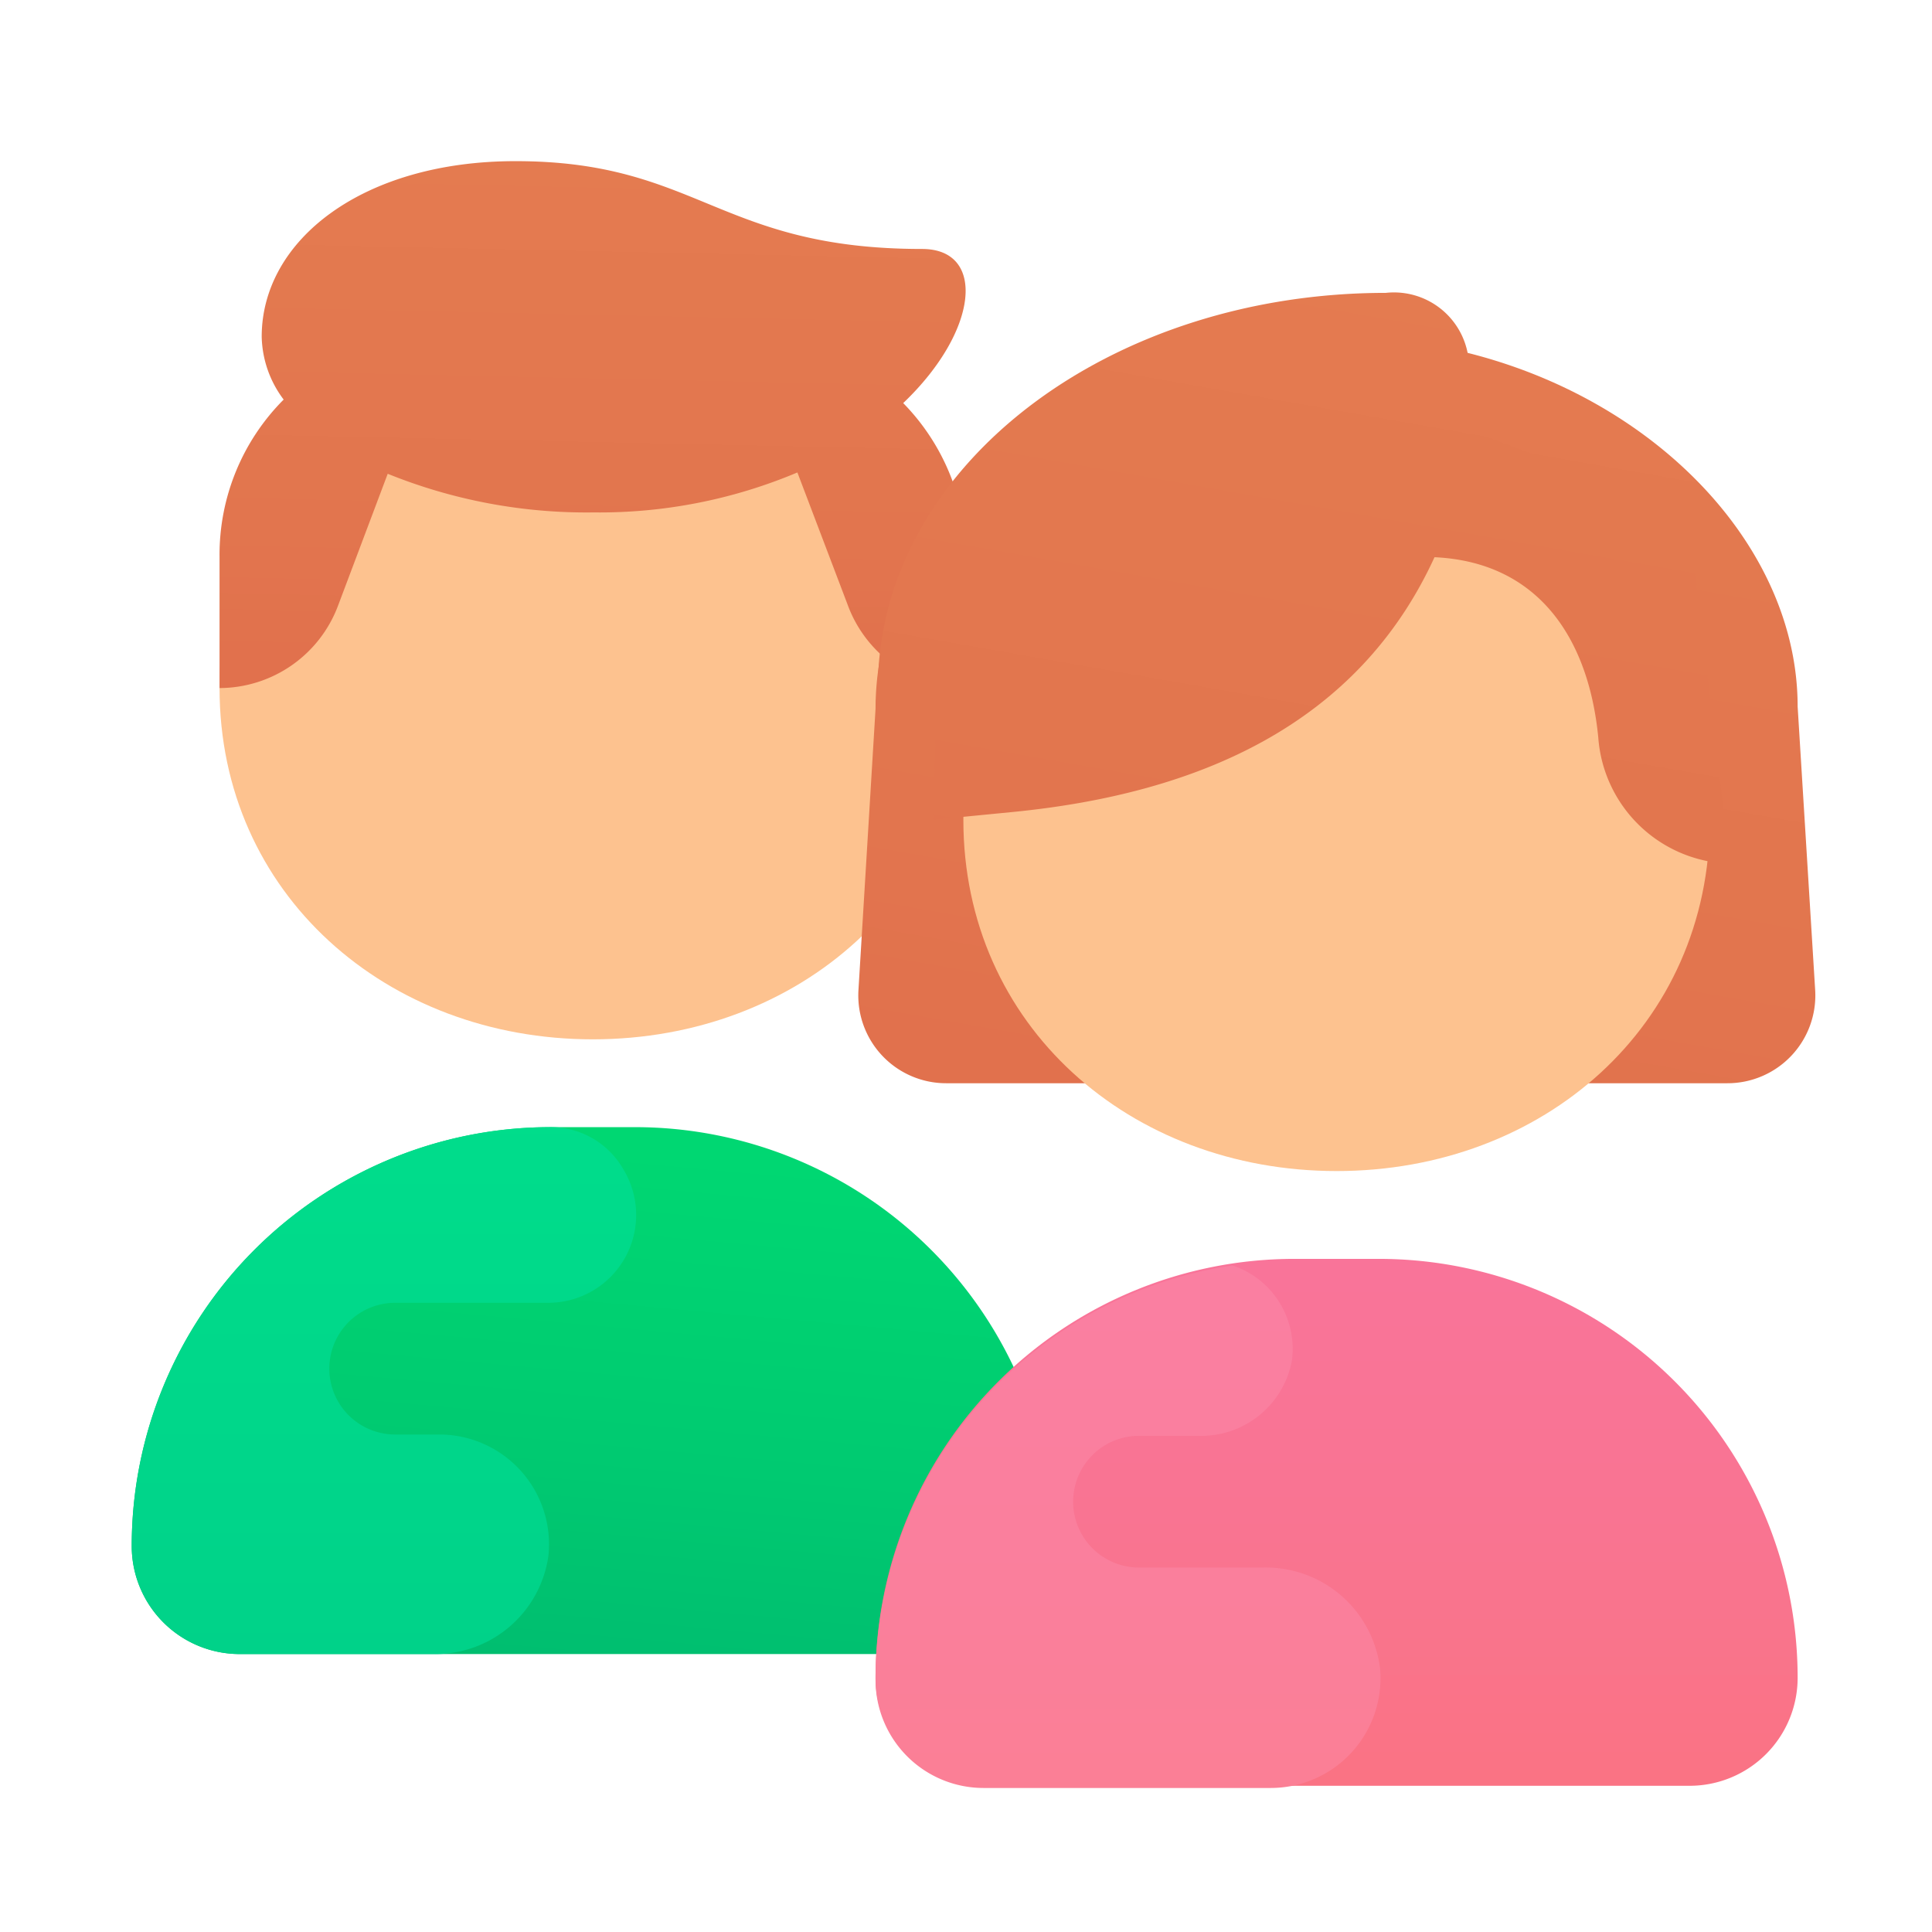 <svg id="Capa_1" data-name="Capa 1" xmlns="http://www.w3.org/2000/svg" xmlns:xlink="http://www.w3.org/1999/xlink" viewBox="0 0 44 44"><defs><style>.cls-1{fill:#fff;}.cls-2{fill:url(#Degradado_sin_nombre_3);}.cls-3{fill:url(#Degradado_sin_nombre_4);}.cls-4{fill:url(#Degradado_sin_nombre_5);}.cls-5{fill:url(#Degradado_sin_nombre_6);}.cls-6{fill:url(#Degradado_sin_nombre_5-2);}.cls-7{fill:url(#Degradado_sin_nombre_9);}.cls-8{fill:url(#Degradado_sin_nombre_4-2);}.cls-9{fill:url(#Degradado_sin_nombre_5-3);}.cls-10{fill:url(#Degradado_sin_nombre_8);}</style><linearGradient id="Degradado_sin_nombre_3" x1="24.3" y1="592.2" x2="22.83" y2="608.41" gradientTransform="translate(0 -556)" gradientUnits="userSpaceOnUse"><stop offset="0" stop-color="#00d772"/><stop offset="0.43" stop-color="#00ca71"/><stop offset="1" stop-color="#00b26e"/></linearGradient><linearGradient id="Degradado_sin_nombre_4" x1="23.5" y1="603.87" x2="23.5" y2="598.29" gradientTransform="translate(0 -556)" gradientUnits="userSpaceOnUse"><stop offset="0" stop-color="#fdc462"/><stop offset="0" stop-color="#fdc462"/><stop offset="0.61" stop-color="#fdc380"/><stop offset="1" stop-color="#fdc28f"/></linearGradient><linearGradient id="Degradado_sin_nombre_5" x1="23.48" y1="581.13" x2="23.73" y2="569.55" gradientTransform="translate(0 -556)" gradientUnits="userSpaceOnUse"><stop offset="0" stop-color="#e1714d"/><stop offset="0.25" stop-color="#e2754e"/><stop offset="1" stop-color="#e47b50"/></linearGradient><linearGradient id="Degradado_sin_nombre_6" x1="18.75" y1="590.13" x2="18.75" y2="620.87" gradientTransform="translate(0 -556)" gradientUnits="userSpaceOnUse"><stop offset="0" stop-color="#00de8b"/><stop offset="0.48" stop-color="#00d189"/><stop offset="1" stop-color="#00be86"/></linearGradient><linearGradient id="Degradado_sin_nombre_5-2" x1="39.58" y1="591.26" x2="42.91" y2="572.32" xlink:href="#Degradado_sin_nombre_5"/><linearGradient id="Degradado_sin_nombre_9" x1="40.44" y1="621.98" x2="40.44" y2="594.77" gradientTransform="translate(0 -556)" gradientUnits="userSpaceOnUse"><stop offset="0" stop-color="#fc724e"/><stop offset="0.21" stop-color="#fc7366"/><stop offset="0.52" stop-color="#fa7381"/><stop offset="0.79" stop-color="#f97492"/><stop offset="0.99" stop-color="#f97499"/></linearGradient><linearGradient id="Degradado_sin_nombre_4-2" x1="40.44" y1="606.87" x2="40.44" y2="601.29" xlink:href="#Degradado_sin_nombre_4"/><linearGradient id="Degradado_sin_nombre_5-3" x1="38.59" y1="589.81" x2="41.69" y2="572.15" xlink:href="#Degradado_sin_nombre_5"/><linearGradient id="Degradado_sin_nombre_8" x1="35.69" y1="633.48" x2="35.69" y2="593.93" gradientTransform="translate(0 -556)" gradientUnits="userSpaceOnUse"><stop offset="0" stop-color="#ff7d5c"/><stop offset="0.21" stop-color="#ff7e72"/><stop offset="0.52" stop-color="#fc7e8c"/><stop offset="0.79" stop-color="#fa7f9c"/><stop offset="0.99" stop-color="#fa7fa2"/><stop offset="1" stop-color="#fa7fa2"/></linearGradient></defs><rect class="cls-1" width="44" height="44"/><path class="cls-2" d="M24.46,35.67H22.54A9.54,9.54,0,0,0,13,45.21h0a2.46,2.46,0,0,0,2.46,2.46H31.54A2.46,2.46,0,0,0,34,45.21h0A9.54,9.54,0,0,0,24.46,35.67Z" transform="translate(-10 -10)"/><path class="cls-3" d="M15,25.67c0-4.7,3.81-9,8.5-9s8.5,4.3,8.5,9-3.81,8-8.5,8S15,30.36,15,25.67Z" transform="translate(-10 -10)"/><path class="cls-4" d="M31,15.67c-4.63,0-5.1-2-9.26-2-3.47,0-5.78,1.79-5.78,4a2.46,2.46,0,0,0,.5,1.43A5,5,0,0,0,15,22.67v3a2.89,2.89,0,0,0,2.7-1.88l1.13-3a12.07,12.07,0,0,0,4.69.88,11.6,11.6,0,0,0,4.64-.91l1.14,3A2.89,2.89,0,0,0,32,25.67v-3a5,5,0,0,0-1.43-3.49C32.3,17.53,32.46,15.67,31,15.67Z" transform="translate(-10 -10)"/><path class="cls-5" d="M22.49,45.43a2.6,2.6,0,0,1-2.63,2.24h-4.4A2.46,2.46,0,0,1,13,45.21a9.54,9.54,0,0,1,9.5-9.54h0a1.9,1.9,0,0,1,1.69.95,2,2,0,0,1-1.73,3.05H19a1.5,1.5,0,0,0-1.5,1.5h0a1.5,1.5,0,0,0,1.5,1.5h1A2.5,2.5,0,0,1,22.49,45.43Z" transform="translate(-10 -10)"/><path class="cls-6" d="M50.94,26.09h0c0-4.4-4.72-8.42-10.5-8.42s-10.5,4-10.5,8.47l-.39,6.42a2,2,0,0,0,2,2.11H49.34a2,2,0,0,0,2-2.11Z" transform="translate(-10 -10)"/><path class="cls-7" d="M41.4,38.67H39.48a9.54,9.54,0,0,0-9.54,9.54h0a2.46,2.46,0,0,0,2.46,2.46H48.48a2.46,2.46,0,0,0,2.46-2.46h0A9.54,9.54,0,0,0,41.4,38.67Z" transform="translate(-10 -10)"/><path class="cls-8" d="M31.94,28.67c0-4.7,3.81-9,8.5-9s8.5,4.3,8.5,9-3.8,8-8.5,8S31.94,33.36,31.94,28.67Z" transform="translate(-10 -10)"/><path class="cls-9" d="M48.44,21.67l-5.11-1.92a5.8,5.8,0,0,0,.11-1.11v-.51a1.71,1.71,0,0,0-1.88-1.46c-6.15,0-11.23,3.74-11.55,8.52l-.07.95,1.38.15-.07,2.38,1.84-.18c4.23-.42,7.84-2,9.58-5.8,2.36.11,3.51,1.84,3.73,4.11a3.1,3.1,0,0,0,3,2.87h0Z" transform="translate(-10 -10)"/><path class="cls-10" d="M41.43,48a2.5,2.5,0,0,1-2.49,2.72H32.4a2.46,2.46,0,0,1-2.46-2.46,9.54,9.54,0,0,1,8.13-9.44A2,2,0,0,1,39.42,41a2.1,2.1,0,0,1-2.12,1.7H35.94a1.5,1.5,0,0,0,0,3h2.82A2.62,2.62,0,0,1,41.43,48Z" transform="translate(-10 -10)"/></svg>